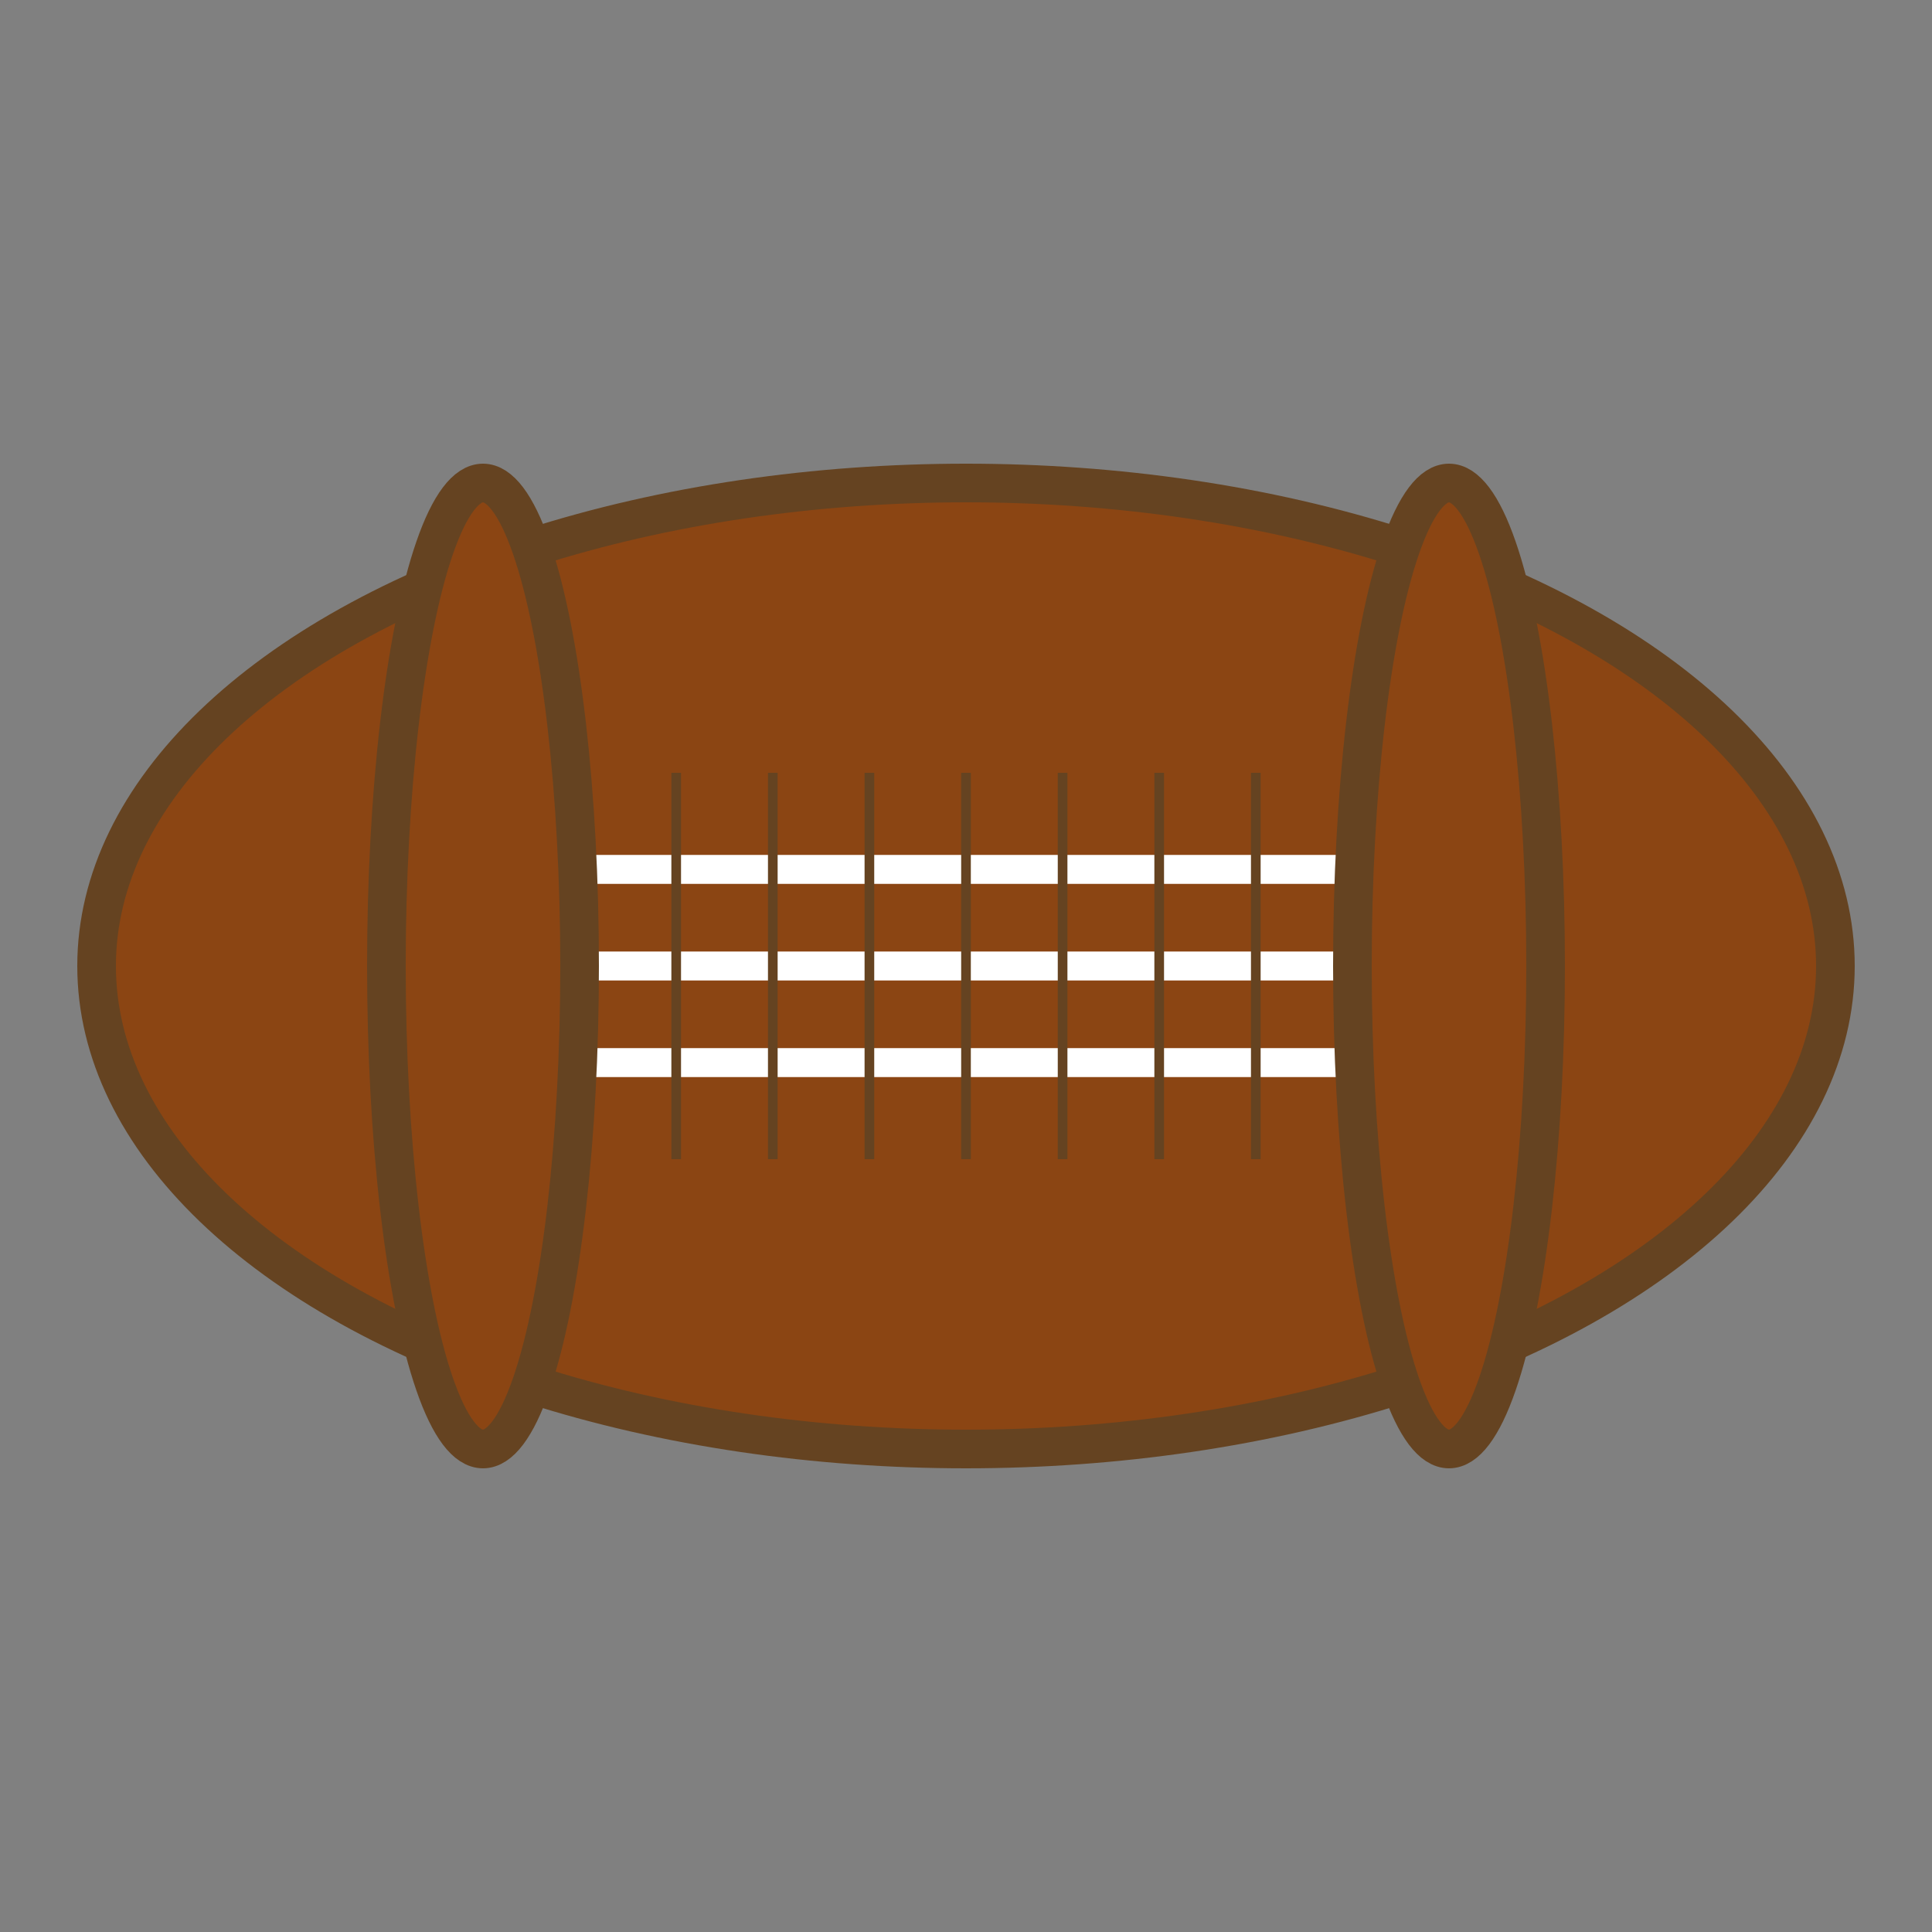 <svg xmlns="http://www.w3.org/2000/svg" viewBox="0 0 100 100" width="32" height="32">
  <rect x="0" y="0" width="100" height="100" fill="#808080" stroke="none"/>
  <!-- American Football -->
  <ellipse cx="50" cy="50" rx="45" ry="25" fill="#8B4513" stroke="#654321" stroke-width="2"/>
  
  <!-- Football laces -->
  <path d="M 30 45 L 70 45 M 30 50 L 70 50 M 30 55 L 70 55" stroke="white" stroke-width="1.5" stroke-linecap="round"/>
  
  <!-- Vertical stitching lines -->
  <path d="M 35 40 L 35 60 M 40 40 L 40 60 M 45 40 L 45 60 M 50 40 L 50 60 M 55 40 L 55 60 M 60 40 L 60 60 M 65 40 L 65 60" stroke="#654321" stroke-width="0.5"/>
  
  <!-- End caps -->
  <ellipse cx="25" cy="50" rx="5" ry="25" fill="#8B4513" stroke="#654321" stroke-width="2"/>
  <ellipse cx="75" cy="50" rx="5" ry="25" fill="#8B4513" stroke="#654321" stroke-width="2"/>
</svg>
